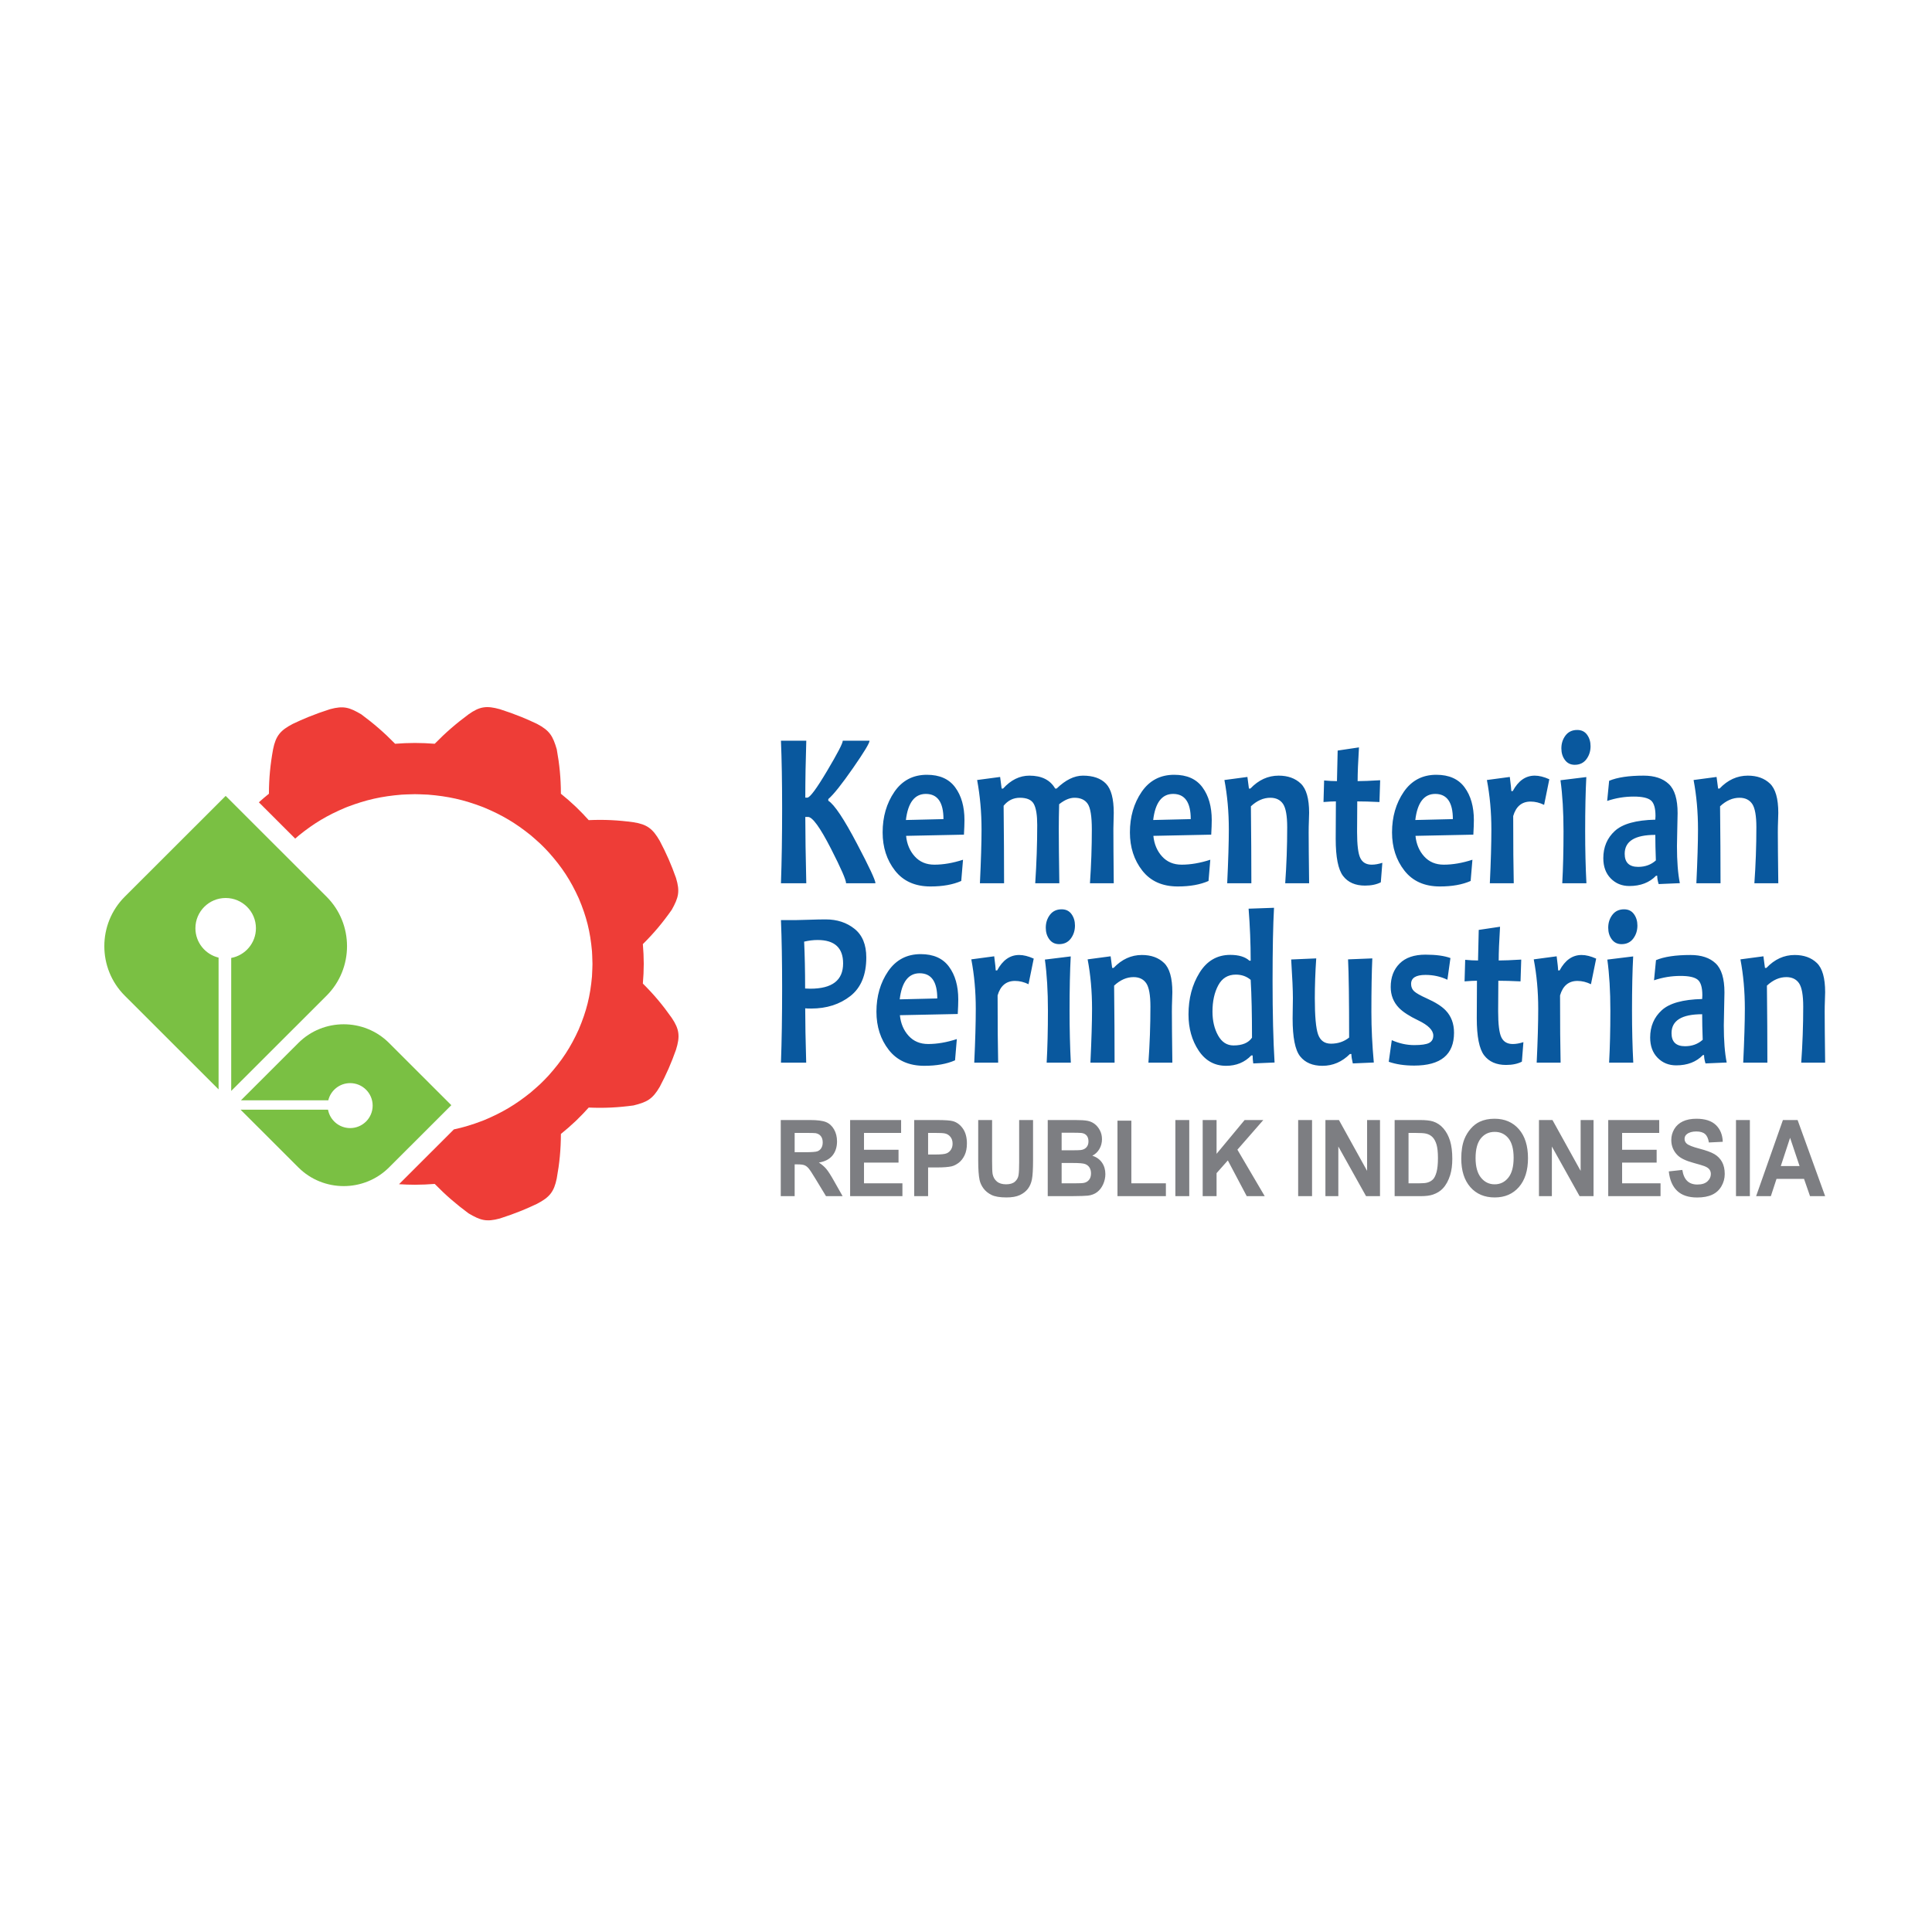 <svg width="500" height="500" viewBox="0 0 500 500" fill="none" xmlns="http://www.w3.org/2000/svg">
<path d="M148.888 290.217C147.673 291.362 146.462 292.419 145.161 293.466C145.147 297.511 144.81 300.995 144.086 304.975C143.381 308.478 142.186 309.877 138.979 311.546C137.661 312.176 136.353 312.756 135.002 313.311C133.123 314.07 131.292 314.73 129.36 315.344C125.811 316.312 124.286 315.795 121.265 314.018C118.015 311.614 115.329 309.288 112.504 306.398C110.777 306.536 109.111 306.604 107.379 306.609C105.987 306.607 104.639 306.561 103.267 306.471L107.379 302.363L117.461 292.292C119.892 291.774 122.255 291.057 124.865 290.063C124.912 290.044 125.405 289.846 125.405 289.846C130.026 287.9 133.445 285.868 137.351 282.724C138.175 282.045 139.749 280.604 139.749 280.604C139.774 280.58 140.028 280.337 140.028 280.337C140.712 279.674 141.363 279.006 142.007 278.304C145.439 274.459 147.66 271.079 149.788 266.384C149.788 266.384 149.802 266.353 149.8 266.353C151.79 261.65 152.751 257.796 153.205 252.708C153.287 251.622 153.329 249.443 153.329 249.443C153.328 248.354 153.205 246.178 153.205 246.178C152.75 241.091 151.79 237.236 149.8 232.533C149.799 232.531 149.788 232.503 149.788 232.503C147.662 227.81 145.437 224.425 142.007 220.582C141.362 219.88 140.713 219.213 140.028 218.549C140.02 218.555 139.749 218.282 139.749 218.282C138.975 217.548 137.351 216.162 137.351 216.162C133.45 213.021 130.023 210.984 125.406 209.04C125.226 208.966 125.046 208.894 124.865 208.823C119.985 206.964 115.963 206.071 110.756 205.651C109.632 205.574 107.38 205.535 107.38 205.535C106.253 205.535 104.003 205.651 104.003 205.651C98.796 206.071 94.775 206.964 89.894 208.823C89.847 208.842 89.354 209.04 89.354 209.04C84.733 210.987 81.314 213.018 77.408 216.162C77.129 216.392 76.762 216.71 76.4 217.031L66.994 207.634C67.84 206.874 68.697 206.145 69.597 205.419C69.612 201.374 69.949 197.89 70.673 193.91C71.378 190.407 72.573 189.008 75.779 187.339C77.098 186.709 78.406 186.129 79.757 185.574C81.636 184.815 83.467 184.155 85.398 183.541C88.948 182.573 90.473 183.09 93.494 184.867C96.743 187.271 99.43 189.597 102.255 192.487C103.982 192.349 105.648 192.281 107.38 192.276C109.113 192.281 110.778 192.349 112.505 192.487C115.331 189.596 118.016 187.272 121.267 184.867C124.134 182.825 125.924 182.581 129.362 183.541C131.292 184.154 133.126 184.815 135.003 185.574C136.354 186.129 137.662 186.709 138.98 187.339C142.284 189.082 143.082 190.492 144.087 193.909C144.81 197.893 145.148 201.369 145.162 205.419C146.463 206.467 147.674 207.522 148.889 208.668C148.921 208.698 149.249 209.012 149.249 209.012C150.335 210.065 151.349 211.122 152.357 212.25C156.415 212.074 159.913 212.248 163.938 212.794C167.479 213.344 168.939 214.482 170.745 217.62C171.572 219.181 172.318 220.718 173.032 222.334C173.736 223.955 174.362 225.545 174.948 227.212C176.037 230.766 175.578 232.335 173.859 235.436C171.518 238.772 169.264 241.468 166.37 244.337C166.522 246.06 166.597 247.712 166.603 249.442C166.598 251.171 166.523 252.823 166.37 254.546C169.264 257.416 171.518 260.112 173.859 263.447C175.848 266.398 176.023 268.235 174.948 271.671C174.362 273.338 173.736 274.929 173.032 276.55C172.318 278.166 171.572 279.702 170.745 281.264C168.861 284.494 167.408 285.237 163.938 286.09C159.91 286.636 156.418 286.81 152.357 286.634C151.349 287.762 150.335 288.818 149.25 289.871C149.13 289.987 149.008 290.102 148.888 290.217Z" fill="#EE3D37"></path>
<path fill-rule="evenodd" clip-rule="evenodd" d="M77.216 302.126L62.268 287.193H84.893C85.393 289.899 87.767 291.948 90.62 291.948C93.837 291.948 96.444 289.342 96.444 286.13C96.444 282.916 93.836 280.311 90.62 280.311C87.873 280.311 85.571 282.21 84.957 284.766H62.353L77.218 269.917C83.67 263.471 94.228 263.471 100.681 269.917L116.803 286.022L100.682 302.126C94.229 308.573 83.669 308.573 77.216 302.126Z" fill="#7AC043"></path>
<path fill-rule="evenodd" clip-rule="evenodd" d="M32.286 232.069L58.404 205.978L84.521 232.069C91.57 239.11 91.57 250.633 84.521 257.674L59.836 282.335V247.915C63.477 247.243 66.235 244.055 66.235 240.223C66.235 235.902 62.729 232.399 58.404 232.399C54.079 232.399 50.573 235.902 50.573 240.223C50.573 243.912 53.13 247.005 56.569 247.83V281.933L32.286 257.674C25.238 250.633 25.238 239.11 32.286 232.069Z" fill="#7AC043"></path>
<path d="M202.059 309.563V289.863H209.627C211.53 289.863 212.91 290.042 213.772 290.395C214.634 290.748 215.326 291.376 215.845 292.28C216.363 293.188 216.62 294.22 216.62 295.385C216.62 296.862 216.226 298.086 215.443 299.049C214.659 300.008 213.482 300.618 211.92 300.866C212.699 301.37 213.342 301.92 213.847 302.522C214.353 303.122 215.032 304.187 215.89 305.719L218.066 309.562H213.768L211.169 305.274C210.245 303.742 209.615 302.778 209.275 302.379C208.935 301.981 208.575 301.709 208.194 301.558C207.812 301.412 207.211 301.338 206.382 301.338H205.657V309.562L202.059 309.563ZM205.656 298.193H208.313C210.038 298.193 211.115 298.115 211.546 297.954C211.973 297.794 212.309 297.514 212.553 297.119C212.793 296.725 212.918 296.234 212.918 295.642C212.918 294.977 212.756 294.445 212.437 294.037C212.117 293.629 211.666 293.371 211.082 293.262C210.791 293.22 209.917 293.198 208.458 293.198H205.656L205.656 298.193ZM220.01 309.563V289.863H233.207V293.198H223.603V297.564H232.539V300.88H223.603V306.242H233.546V309.563H220.01ZM236.597 309.563V289.863H242.363C244.547 289.863 245.973 289.964 246.636 290.161C247.656 290.455 248.514 291.097 249.202 292.088C249.891 293.079 250.235 294.358 250.235 295.922C250.235 297.133 250.036 298.152 249.638 298.973C249.24 299.799 248.739 300.445 248.125 300.917C247.515 301.385 246.894 301.697 246.264 301.849C245.405 302.037 244.162 302.134 242.533 302.134H240.191V309.564L236.597 309.563ZM240.191 293.198V298.784H242.156C243.573 298.784 244.522 298.683 244.999 298.477C245.475 298.27 245.849 297.949 246.122 297.509C246.392 297.069 246.529 296.559 246.529 295.977C246.529 295.261 246.338 294.67 245.957 294.202C245.579 293.739 245.094 293.445 244.514 293.33C244.083 293.238 243.221 293.197 241.927 293.197L240.191 293.198ZM253.16 289.863H256.754V300.532C256.754 302.224 256.799 303.325 256.886 303.825C257.04 304.632 257.408 305.279 257.985 305.765C258.565 306.256 259.357 306.498 260.36 306.498C261.38 306.498 262.151 306.269 262.669 305.806C263.187 305.347 263.498 304.778 263.601 304.108C263.709 303.434 263.758 302.319 263.758 300.76V289.862H267.352V300.209C267.352 302.576 267.257 304.246 267.062 305.222C266.867 306.199 266.511 307.02 265.989 307.695C265.467 308.364 264.766 308.901 263.895 309.3C263.021 309.699 261.877 309.896 260.468 309.896C258.769 309.896 257.479 309.681 256.601 309.245C255.722 308.809 255.03 308.245 254.52 307.553C254.01 306.86 253.674 306.131 253.513 305.37C253.276 304.241 253.16 302.577 253.16 300.37L253.16 289.863ZM271.154 289.863H278.27C279.68 289.863 280.732 289.927 281.424 290.06C282.117 290.189 282.734 290.459 283.281 290.872C283.829 291.285 284.28 291.831 284.645 292.519C285.01 293.203 285.192 293.973 285.192 294.822C285.192 295.743 284.968 296.592 284.521 297.363C284.069 298.134 283.46 298.711 282.693 299.097C283.775 299.446 284.612 300.042 285.193 300.881C285.777 301.725 286.067 302.716 286.067 303.853C286.067 304.748 285.881 305.619 285.504 306.468C285.127 307.312 284.613 307.991 283.962 308.495C283.311 309 282.507 309.312 281.549 309.431C280.952 309.499 279.506 309.545 277.214 309.564H271.154L271.154 289.863ZM274.751 293.142V297.697H277.105C278.507 297.697 279.377 297.675 279.717 297.628C280.33 297.551 280.815 297.316 281.168 296.927C281.521 296.537 281.695 296.023 281.695 295.385C281.695 294.775 281.545 294.28 281.243 293.899C280.936 293.519 280.484 293.289 279.887 293.211C279.531 293.165 278.507 293.143 276.816 293.143L274.751 293.142ZM274.751 300.977V306.242H278.075C279.373 306.242 280.193 306.206 280.541 306.123C281.076 306.017 281.511 305.751 281.847 305.338C282.183 304.921 282.353 304.362 282.353 303.664C282.353 303.073 282.22 302.573 281.963 302.16C281.702 301.748 281.329 301.445 280.84 301.257C280.351 301.069 279.286 300.977 277.653 300.977L274.751 300.977ZM289.201 309.563V290.024H292.794V306.243H301.731V309.564L289.201 309.563ZM304.185 309.563V289.863H307.778V309.563H304.185ZM311.252 309.563V289.863H314.846V298.61L322.108 289.863H326.941L320.239 297.537L327.306 309.563H322.655L317.764 300.316L314.846 303.609V309.563H311.252ZM335.964 309.563V289.863H339.558V309.563H335.964ZM343.018 309.563V289.863H346.517L353.803 303.018V289.863H357.144V309.563H353.534L346.359 296.716V309.563H343.018ZM360.932 289.863H367.502C368.981 289.863 370.109 289.987 370.888 290.239C371.933 290.578 372.828 291.184 373.57 292.055C374.316 292.923 374.884 293.986 375.274 295.243C375.659 296.505 375.854 298.055 375.854 299.904C375.854 301.523 375.672 302.922 375.307 304.096C374.863 305.527 374.229 306.687 373.4 307.572C372.778 308.246 371.937 308.77 370.875 309.146C370.084 309.425 369.023 309.563 367.692 309.563H360.932L360.932 289.863ZM364.526 293.198V306.242H367.208C368.211 306.242 368.936 306.182 369.384 306.054C369.964 305.894 370.449 305.623 370.834 305.237C371.22 304.852 371.531 304.214 371.775 303.334C372.016 302.453 372.14 301.246 372.14 299.724C372.14 298.201 372.015 297.036 371.775 296.219C371.531 295.403 371.191 294.765 370.756 294.311C370.316 293.853 369.761 293.545 369.09 293.385C368.589 293.256 367.606 293.197 366.138 293.197L364.526 293.198ZM378.175 299.835C378.175 297.826 378.445 296.142 378.987 294.78C379.394 293.781 379.945 292.876 380.646 292.079C381.346 291.285 382.113 290.694 382.946 290.308C384.057 289.785 385.333 289.528 386.784 289.528C389.408 289.528 391.505 290.427 393.08 292.23C394.655 294.028 395.443 296.532 395.443 299.738C395.443 302.922 394.659 305.407 393.097 307.205C391.534 308.999 389.445 309.898 386.834 309.898C384.185 309.898 382.079 309.003 380.517 307.219C378.954 305.43 378.175 302.968 378.175 299.835ZM381.877 299.702C381.877 301.931 382.345 303.624 383.273 304.775C384.206 305.926 385.387 306.5 386.821 306.5C388.251 306.5 389.428 305.931 390.348 304.784C391.265 303.642 391.725 301.931 391.725 299.647C391.725 297.39 391.277 295.707 390.386 294.592C389.491 293.482 388.301 292.927 386.822 292.927C385.338 292.927 384.144 293.491 383.236 294.615C382.332 295.738 381.877 297.432 381.877 299.702ZM398.282 309.564V289.864H401.78L409.067 303.018V289.864H412.407V309.564H408.797L401.622 296.716V309.564H398.282ZM416.208 309.564V289.864H429.405V293.198H419.801V297.565H428.738V300.881H419.801V306.243H429.745V309.564H416.208ZM431.884 303.156L435.383 302.775C435.59 304.078 436.017 305.032 436.664 305.642C437.306 306.247 438.173 306.555 439.267 306.555C440.423 306.555 441.297 306.284 441.882 305.738C442.47 305.197 442.765 304.564 442.765 303.839C442.765 303.371 442.641 302.977 442.392 302.651C442.147 302.32 441.716 302.036 441.099 301.798C440.68 301.632 439.718 301.348 438.223 300.936C436.295 300.408 434.944 299.757 434.169 298.987C433.075 297.904 432.528 296.583 432.528 295.023C432.528 294.019 432.785 293.083 433.298 292.207C433.813 291.335 434.555 290.671 435.52 290.212C436.49 289.758 437.655 289.528 439.023 289.528C441.261 289.528 442.94 290.069 444.071 291.152C445.198 292.239 445.791 293.683 445.85 295.496L442.256 295.67C442.103 294.656 441.771 293.927 441.265 293.487C440.759 293.042 440.001 292.822 438.989 292.822C437.945 292.822 437.124 293.055 436.536 293.533C436.155 293.836 435.964 294.244 435.964 294.753C435.964 295.221 436.142 295.62 436.499 295.95C436.951 296.373 438.053 296.812 439.802 297.266C441.551 297.725 442.845 298.198 443.682 298.684C444.519 299.175 445.174 299.839 445.65 300.688C446.123 301.536 446.359 302.582 446.359 303.825C446.359 304.954 446.077 306.013 445.509 306.994C444.941 307.98 444.141 308.714 443.105 309.191C442.069 309.673 440.775 309.911 439.23 309.911C436.979 309.911 435.25 309.338 434.044 308.187C432.838 307.035 432.116 305.358 431.884 303.156ZM449.272 309.564V289.864H452.866V309.564H449.272ZM472.346 309.564H468.434L466.879 305.087H459.763L458.295 309.564H454.482L461.417 289.864H465.217L472.346 309.564ZM465.727 301.771L463.273 294.46L460.869 301.771H465.727Z" fill="#7D7E82"></path>
<path fill-rule="evenodd" clip-rule="evenodd" d="M226.567 228.591H218.965C218.965 227.721 217.656 224.732 215.038 219.605C212.244 214.15 210.268 211.422 209.11 211.422H208.412C208.412 215.726 208.499 221.453 208.666 228.591H202.111C202.31 222.884 202.413 216.452 202.413 209.294C202.413 202.417 202.31 196.545 202.111 191.699H208.666C208.499 196.932 208.412 201.836 208.412 206.431H208.92C209.602 206.431 211.324 204.109 214.085 199.457C216.767 194.94 218.108 192.357 218.108 191.699H225.036C225.036 192.319 223.615 194.669 220.775 198.751C217.846 202.968 215.712 205.647 214.363 206.799V207.224C215.942 208.23 218.434 211.954 221.822 218.415C224.988 224.422 226.567 227.817 226.567 228.591ZM224.195 247.778C224.195 252.286 222.822 255.623 220.068 257.78C217.315 259.927 213.942 261.01 209.943 261.01C209.213 261.01 208.697 260.988 208.388 260.952C208.388 264.502 208.475 269.184 208.642 275.007H202.111C202.31 269.551 202.413 263.109 202.413 255.71C202.413 248.91 202.31 243.038 202.111 238.115H206.158C206.729 238.115 207.833 238.087 209.459 238.028C211.086 237.97 212.49 237.941 213.688 237.941C216.632 237.941 219.116 238.753 221.147 240.378C223.179 242.003 224.195 244.47 224.195 247.778ZM218.196 249.336C218.196 245.292 215.998 243.271 211.594 243.271C210.499 243.271 209.332 243.406 208.11 243.696C208.277 247.266 208.364 251.309 208.364 255.826C208.753 255.853 209.198 255.874 209.713 255.874C215.371 255.874 218.196 253.698 218.196 249.336ZM247.999 258.66C247.999 259.618 247.952 260.875 247.864 262.423L232.891 262.732C233.105 264.87 233.859 266.65 235.145 268.062C236.43 269.484 238.12 270.19 240.215 270.19C242.54 270.19 245.008 269.764 247.626 268.913L247.166 274.407C245.024 275.355 242.373 275.829 239.215 275.829C235.216 275.829 232.153 274.455 230.019 271.718C227.884 268.981 226.821 265.682 226.821 261.833C226.821 257.809 227.836 254.317 229.852 251.357C231.875 248.407 234.684 246.927 238.279 246.927C241.572 246.927 244.008 248.01 245.603 250.187C247.206 252.354 247.999 255.178 247.999 258.66ZM242.564 258.399C242.564 254.056 241.041 251.879 238.001 251.879C235.105 251.879 233.383 254.133 232.844 258.631L242.564 258.399ZM267.527 248.088L266.179 254.713C265.028 254.152 263.869 253.862 262.687 253.862C260.41 253.862 258.91 255.11 258.18 257.606C258.18 265.141 258.228 270.944 258.323 275.007H252.134C252.403 269.319 252.53 264.676 252.53 261.069C252.53 256.571 252.142 252.305 251.372 248.281L257.299 247.488C257.561 249.568 257.696 250.786 257.696 251.144H258.061C259.49 248.484 261.386 247.149 263.758 247.149C264.877 247.149 266.131 247.459 267.527 248.088ZM277.129 275.007H270.876C271.091 271.099 271.202 266.611 271.202 261.542C271.202 256.522 270.94 252.121 270.416 248.339L277.105 247.517C276.907 251.183 276.803 255.864 276.803 261.542C276.803 266.398 276.914 270.886 277.129 275.007ZM278.2 239.527C278.2 240.814 277.843 241.936 277.121 242.903C276.399 243.861 275.391 244.344 274.106 244.344C273.026 244.344 272.177 243.928 271.566 243.097C270.947 242.265 270.646 241.268 270.646 240.098C270.646 238.811 271.003 237.699 271.725 236.751C272.447 235.803 273.455 235.329 274.756 235.329C275.859 235.329 276.708 235.745 277.303 236.567C277.898 237.39 278.2 238.376 278.2 239.527ZM303.402 275.007H297.212C297.553 270.228 297.728 265.392 297.728 260.498C297.728 257.528 297.363 255.516 296.649 254.462C295.927 253.408 294.832 252.876 293.356 252.876C291.586 252.876 289.912 253.611 288.333 255.081C288.413 262.451 288.452 269.097 288.452 275.007H282.199C282.477 269.097 282.62 264.444 282.62 261.069C282.62 256.551 282.239 252.286 281.477 248.281L287.428 247.488L287.825 250.496H288.198C290.317 248.262 292.761 247.149 295.514 247.149C297.903 247.149 299.815 247.836 301.252 249.21C302.68 250.574 303.402 253.098 303.402 256.783C303.402 257.335 303.377 258.07 303.338 258.979C303.299 259.898 303.283 260.836 303.283 261.803C303.283 264.347 303.322 268.758 303.402 275.007ZM329.857 274.979L324.342 275.211C324.239 274.544 324.183 273.857 324.183 273.142H323.834C322.128 274.931 319.954 275.831 317.303 275.831C314.328 275.831 311.963 274.515 310.21 271.894C308.464 269.263 307.583 266.148 307.583 262.54C307.583 258.4 308.535 254.802 310.447 251.726C312.352 248.66 315.002 247.122 318.391 247.122C320.596 247.122 322.247 247.625 323.342 248.621H323.675C323.675 244.172 323.493 239.684 323.136 235.167L329.714 234.934C329.468 239.335 329.341 245.671 329.341 253.922C329.341 262.298 329.516 269.311 329.857 274.979ZM324.017 268.547C324.017 262.521 323.906 257.53 323.675 253.583C322.604 252.674 321.327 252.229 319.835 252.229C317.788 252.229 316.272 253.148 315.28 255.005C314.288 256.853 313.788 259.116 313.788 261.805C313.788 264.185 314.272 266.235 315.233 267.967C316.193 269.698 317.526 270.559 319.232 270.559C321.509 270.559 323.104 269.891 324.017 268.547ZM355.542 274.979L350.107 275.211C349.861 274.186 349.734 273.374 349.734 272.774H349.361C347.33 274.805 344.957 275.831 342.251 275.831C339.688 275.831 337.768 275.008 336.475 273.384C335.173 271.749 334.53 268.479 334.53 263.585C334.53 263.005 334.535 262.182 334.561 261.118C334.586 260.064 334.601 259.136 334.601 258.342C334.601 256.253 334.45 252.906 334.156 248.312L340.639 248.031C340.393 251.659 340.274 255.092 340.274 258.342C340.274 262.976 340.552 266.09 341.116 267.696C341.687 269.302 342.798 270.104 344.456 270.104C346.265 270.104 347.837 269.573 349.154 268.518C349.154 258.584 349.059 251.833 348.876 248.283L355.153 248.031C354.994 251.601 354.915 256.234 354.915 261.912C354.915 266.129 355.13 270.481 355.542 274.979ZM376.3 267.27C376.3 272.938 372.864 275.773 365.985 275.773C363.469 275.773 361.279 275.443 359.407 274.786L360.192 269.195C362.128 270.046 364.057 270.472 365.985 270.472C367.842 270.472 369.135 270.288 369.849 269.911C370.571 269.533 370.936 268.895 370.936 268.005C370.936 266.632 369.635 265.316 367.024 264.068C364.747 262.976 363.089 261.902 362.049 260.838C360.629 259.368 359.914 257.559 359.914 255.431C359.914 252.916 360.684 250.894 362.216 249.366C363.747 247.828 365.985 247.064 368.913 247.064C371.651 247.064 373.809 247.364 375.372 247.944L374.586 253.554C372.833 252.722 370.944 252.307 368.913 252.307C366.429 252.307 365.191 253.08 365.191 254.638C365.191 255.431 365.453 256.06 365.985 256.543C366.509 257.027 367.587 257.636 369.214 258.371C371.46 259.377 373.095 260.402 374.118 261.467C375.578 262.976 376.3 264.91 376.3 267.27ZM394.257 269.708L393.86 274.757C392.773 275.318 391.408 275.608 389.766 275.608C387.259 275.608 385.362 274.776 384.092 273.113C382.823 271.449 382.188 268.247 382.188 263.507C382.188 260.654 382.205 257.423 382.236 253.815C381.442 253.815 380.371 253.864 379.03 253.98L379.189 248.399C380.379 248.515 381.49 248.573 382.514 248.573C382.531 247.567 382.593 244.936 382.696 240.661L388.211 239.838C387.973 243.601 387.862 246.513 387.862 248.573C389.163 248.573 391.107 248.496 393.694 248.341L393.511 253.98C391.155 253.864 389.242 253.815 387.767 253.815C387.736 256.321 387.719 258.961 387.719 261.718C387.719 265.084 387.997 267.338 388.56 268.479C389.116 269.62 390.099 270.191 391.512 270.191C392.361 270.191 393.273 270.027 394.257 269.708ZM413.087 248.089L411.738 254.715C410.587 254.154 409.429 253.864 408.247 253.864C405.969 253.864 404.47 255.112 403.74 257.607C403.74 265.142 403.787 270.946 403.883 275.008H397.693C397.963 269.321 398.09 264.678 398.09 261.07C398.09 256.572 397.701 252.306 396.931 248.283L402.859 247.49C403.121 249.569 403.256 250.788 403.256 251.146H403.621C405.049 248.486 406.945 247.151 409.318 247.151C410.437 247.151 411.691 247.46 413.087 248.089ZM422.688 275.008H416.436C416.65 271.101 416.761 266.612 416.761 261.544C416.761 256.524 416.499 252.123 415.976 248.341L422.665 247.519C422.466 251.184 422.363 255.866 422.363 261.544C422.363 266.4 422.474 270.888 422.688 275.008ZM423.76 239.529C423.76 240.815 423.403 241.937 422.68 242.905C421.958 243.862 420.951 244.346 419.665 244.346C418.586 244.346 417.737 243.93 417.126 243.098C416.507 242.266 416.206 241.27 416.206 240.1C416.206 238.813 416.562 237.701 417.285 236.753C418.007 235.805 419.014 235.331 420.316 235.331C421.419 235.331 422.268 235.747 422.863 236.569C423.458 237.391 423.76 238.378 423.76 239.529ZM446.866 274.979L441.383 275.211C441.129 274.409 441.01 273.693 441.01 273.054H440.709C439.003 274.825 436.702 275.714 433.797 275.714C431.861 275.714 430.258 275.057 428.981 273.751C427.695 272.435 427.061 270.694 427.061 268.518C427.061 265.645 428.052 263.295 430.044 261.467C432.036 259.629 435.527 258.661 440.518 258.545C440.549 258.207 440.566 257.878 440.566 257.578C440.566 255.537 440.161 254.193 439.359 253.545C438.55 252.887 437.074 252.568 434.916 252.568C432.575 252.568 430.29 252.945 428.06 253.699L428.568 248.486C430.679 247.596 433.654 247.151 437.495 247.151C440.304 247.151 442.47 247.867 443.994 249.308C445.525 250.74 446.287 253.255 446.287 256.843C446.287 257.636 446.256 259.087 446.2 261.176C446.152 263.275 446.12 264.678 446.12 265.374C446.12 269.282 446.366 272.484 446.866 274.979ZM440.661 269.089C440.566 266.535 440.518 264.33 440.518 262.482C435.233 262.482 432.591 264.117 432.591 267.386C432.591 269.63 433.757 270.762 436.082 270.762C437.908 270.762 439.431 270.201 440.661 269.089ZM472.346 275.008H466.156C466.498 270.23 466.672 265.394 466.672 260.499C466.672 257.53 466.307 255.518 465.593 254.464C464.871 253.409 463.776 252.877 462.3 252.877C460.53 252.877 458.856 253.612 457.277 255.083C457.357 262.453 457.396 269.098 457.396 275.008H451.143C451.421 269.098 451.564 264.446 451.564 261.07C451.564 256.553 451.183 252.287 450.421 248.283L456.372 247.49L456.769 250.498H457.142C459.261 248.263 461.705 247.151 464.458 247.151C466.847 247.151 468.759 247.838 470.195 249.211C471.624 250.575 472.346 253.1 472.346 256.785C472.346 257.336 472.321 258.072 472.282 258.981C472.242 259.899 472.226 260.838 472.226 261.805C472.226 264.349 472.266 268.76 472.346 275.008ZM249.602 212.246C249.602 213.203 249.555 214.461 249.467 216.008L234.494 216.318C234.708 218.456 235.462 220.235 236.748 221.648C238.033 223.07 239.723 223.776 241.818 223.776C244.143 223.776 246.611 223.35 249.229 222.499L248.769 227.993C246.627 228.941 243.977 229.415 240.818 229.415C236.819 229.415 233.756 228.041 231.622 225.304C229.487 222.567 228.424 219.268 228.424 215.418C228.424 211.394 229.44 207.903 231.455 204.943C233.479 201.993 236.287 200.513 239.882 200.513C243.175 200.513 245.611 201.596 247.206 203.772C248.809 205.939 249.602 208.763 249.602 212.246ZM244.167 211.985C244.167 207.641 242.643 205.465 239.604 205.465C236.708 205.465 234.986 207.719 234.446 212.217L244.167 211.985ZM288.238 228.592H282.08C282.406 223.814 282.565 219.162 282.565 214.654C282.565 211.269 282.207 209.054 281.493 208.019C280.787 206.984 279.644 206.461 278.081 206.461C276.828 206.461 275.502 207.022 274.106 208.135C274.042 210.495 274.011 212.613 274.011 214.48C274.011 217.633 274.058 222.344 274.153 228.592H267.916C268.258 223.418 268.432 218.378 268.432 213.484C268.432 210.959 268.139 209.15 267.559 208.077C266.98 207.003 265.774 206.461 263.941 206.461C262.259 206.461 260.854 207.148 259.736 208.531C259.815 216.008 259.854 222.702 259.854 228.592H253.602C253.879 222.702 254.022 218.049 254.022 214.654C254.022 210.234 253.641 205.968 252.88 201.867L258.831 201.074L259.227 204.082H259.6C261.616 201.848 263.886 200.735 266.409 200.735C269.567 200.735 271.797 201.848 273.082 204.082H273.455C275.748 201.848 278.018 200.735 280.263 200.735C282.898 200.735 284.89 201.432 286.23 202.815C287.571 204.208 288.238 206.722 288.238 210.369C288.238 210.727 288.221 211.414 288.19 212.429C288.16 213.435 288.143 214.122 288.143 214.48C288.143 217.633 288.174 222.344 288.238 228.592ZM313.598 212.246C313.598 213.203 313.55 214.461 313.463 216.008L298.49 216.318C298.704 218.456 299.458 220.235 300.743 221.648C302.029 223.069 303.719 223.776 305.814 223.776C308.139 223.776 310.607 223.35 313.225 222.499L312.765 227.993C310.622 228.941 307.972 229.415 304.814 229.415C300.815 229.415 297.752 228.041 295.618 225.304C293.483 222.567 292.42 219.268 292.42 215.418C292.42 211.394 293.436 207.903 295.451 204.943C297.474 201.993 300.283 200.513 303.878 200.513C307.171 200.513 309.607 201.596 311.202 203.772C312.805 205.939 313.598 208.764 313.598 212.246ZM308.163 211.985C308.163 207.641 306.639 205.465 303.6 205.465C300.704 205.465 298.982 207.719 298.442 212.217L308.163 211.985ZM338.8 228.592H332.611C332.952 223.814 333.126 218.978 333.126 214.084C333.126 211.114 332.761 209.102 332.047 208.048C331.325 206.993 330.23 206.461 328.754 206.461C326.985 206.461 325.31 207.197 323.732 208.667C323.811 216.037 323.851 222.682 323.851 228.592H317.598C317.875 222.682 318.018 218.03 318.018 214.654C318.018 210.137 317.637 205.871 316.876 201.867L322.827 201.074L323.224 204.082H323.597C325.715 201.848 328.159 200.735 330.913 200.735C333.301 200.735 335.213 201.422 336.65 202.795C338.078 204.159 338.8 206.684 338.8 210.369C338.8 210.921 338.776 211.656 338.737 212.565C338.697 213.484 338.681 214.422 338.681 215.389C338.681 217.933 338.72 222.344 338.8 228.592ZM357.749 223.292L357.352 228.341C356.265 228.902 354.9 229.192 353.258 229.192C350.75 229.192 348.854 228.36 347.584 226.697C346.314 225.033 345.679 221.831 345.679 217.092C345.679 214.238 345.697 211.008 345.727 207.4C344.933 207.4 343.862 207.448 342.521 207.564L342.68 201.983C343.87 202.099 344.981 202.157 346.005 202.157C346.022 201.151 346.084 198.52 346.187 194.244L351.702 193.422C351.464 197.185 351.353 200.097 351.353 202.157C352.654 202.157 354.598 202.079 357.185 201.924L357.003 207.564C354.646 207.448 352.734 207.4 351.258 207.4C351.227 209.905 351.21 212.545 351.21 215.302C351.21 218.668 351.488 220.922 352.051 222.063C352.607 223.205 353.591 223.775 355.003 223.775C355.852 223.775 356.765 223.611 357.749 223.292ZM381.435 212.246C381.435 213.203 381.387 214.461 381.3 216.008L366.326 216.318C366.54 218.456 367.294 220.235 368.58 221.648C369.865 223.069 371.555 223.776 373.65 223.776C375.975 223.776 378.443 223.35 381.061 222.499L380.601 227.993C378.459 228.941 375.809 229.415 372.65 229.415C368.651 229.415 365.588 228.041 363.454 225.304C361.319 222.567 360.256 219.268 360.256 215.418C360.256 211.394 361.272 207.903 363.287 204.943C365.311 201.993 368.119 200.513 371.714 200.513C375.007 200.513 377.443 201.596 379.038 203.772C380.641 205.939 381.435 208.763 381.435 212.246ZM375.999 211.985C375.999 207.641 374.476 205.465 371.436 205.465C368.54 205.465 366.818 207.719 366.279 212.217L375.999 211.985ZM400.963 201.673L399.614 208.299C398.463 207.738 397.305 207.448 396.122 207.448C393.845 207.448 392.345 208.696 391.615 211.191C391.615 218.726 391.663 224.53 391.758 228.592H385.569C385.839 222.905 385.966 218.262 385.966 214.654C385.966 210.156 385.577 205.891 384.807 201.867L390.735 201.074C390.996 203.153 391.131 204.372 391.131 204.73H391.496C392.925 202.07 394.821 200.735 397.194 200.735C398.312 200.735 399.566 201.045 400.963 201.673ZM410.564 228.592H404.311C404.525 224.685 404.637 220.197 404.637 215.128C404.637 210.108 404.375 205.707 403.851 201.925L410.54 201.103C410.342 204.768 410.239 209.45 410.239 215.128C410.239 219.984 410.35 224.472 410.564 228.592ZM411.635 193.113C411.635 194.4 411.278 195.522 410.556 196.489C409.834 197.446 408.826 197.93 407.541 197.93C406.462 197.93 405.613 197.514 405.001 196.682C404.383 195.85 404.081 194.854 404.081 193.684C404.081 192.397 404.438 191.285 405.16 190.337C405.882 189.389 406.89 188.915 408.191 188.915C409.294 188.915 410.144 189.331 410.739 190.153C411.334 190.975 411.635 191.962 411.635 193.113ZM434.742 228.563L429.259 228.796C429.005 227.993 428.886 227.277 428.886 226.639H428.584C426.878 228.409 424.577 229.299 421.673 229.299C419.737 229.299 418.134 228.641 416.856 227.335C415.571 226.02 414.936 224.278 414.936 222.102C414.936 219.229 415.928 216.879 417.92 215.051C419.911 213.213 423.403 212.246 428.394 212.13C428.425 211.791 428.441 211.462 428.441 211.162C428.441 209.122 428.037 207.777 427.235 207.129C426.426 206.471 424.95 206.152 422.792 206.152C420.451 206.152 418.166 206.529 415.936 207.283L416.444 202.07C418.555 201.18 421.53 200.735 425.371 200.735C428.179 200.735 430.346 201.451 431.87 202.892C433.401 204.324 434.163 206.839 434.163 210.427C434.163 211.22 434.132 212.671 434.075 214.76C434.027 216.859 433.995 218.262 433.995 218.959C433.995 222.866 434.242 226.068 434.742 228.563ZM428.537 222.673C428.442 220.119 428.394 217.914 428.394 216.066C423.109 216.066 420.467 217.701 420.467 220.97C420.467 223.215 421.633 224.346 423.958 224.346C425.783 224.346 427.307 223.785 428.537 222.673ZM460.221 228.592H454.032C454.373 223.814 454.548 218.978 454.548 214.084C454.548 211.114 454.183 209.102 453.469 208.048C452.746 206.993 451.651 206.461 450.175 206.461C448.406 206.461 446.732 207.197 445.153 208.667C445.232 216.037 445.272 222.682 445.272 228.592H439.019C439.297 222.682 439.44 218.03 439.44 214.654C439.44 210.137 439.058 205.871 438.297 201.867L444.248 201.074L444.645 204.082H445.018C447.137 201.847 449.58 200.735 452.334 200.735C454.722 200.735 456.635 201.422 458.071 202.795C459.499 204.159 460.221 206.684 460.221 210.369C460.221 210.921 460.197 211.656 460.158 212.565C460.118 213.484 460.102 214.422 460.102 215.389C460.102 217.933 460.142 222.344 460.221 228.592Z" fill="#09589E"></path>
</svg>
